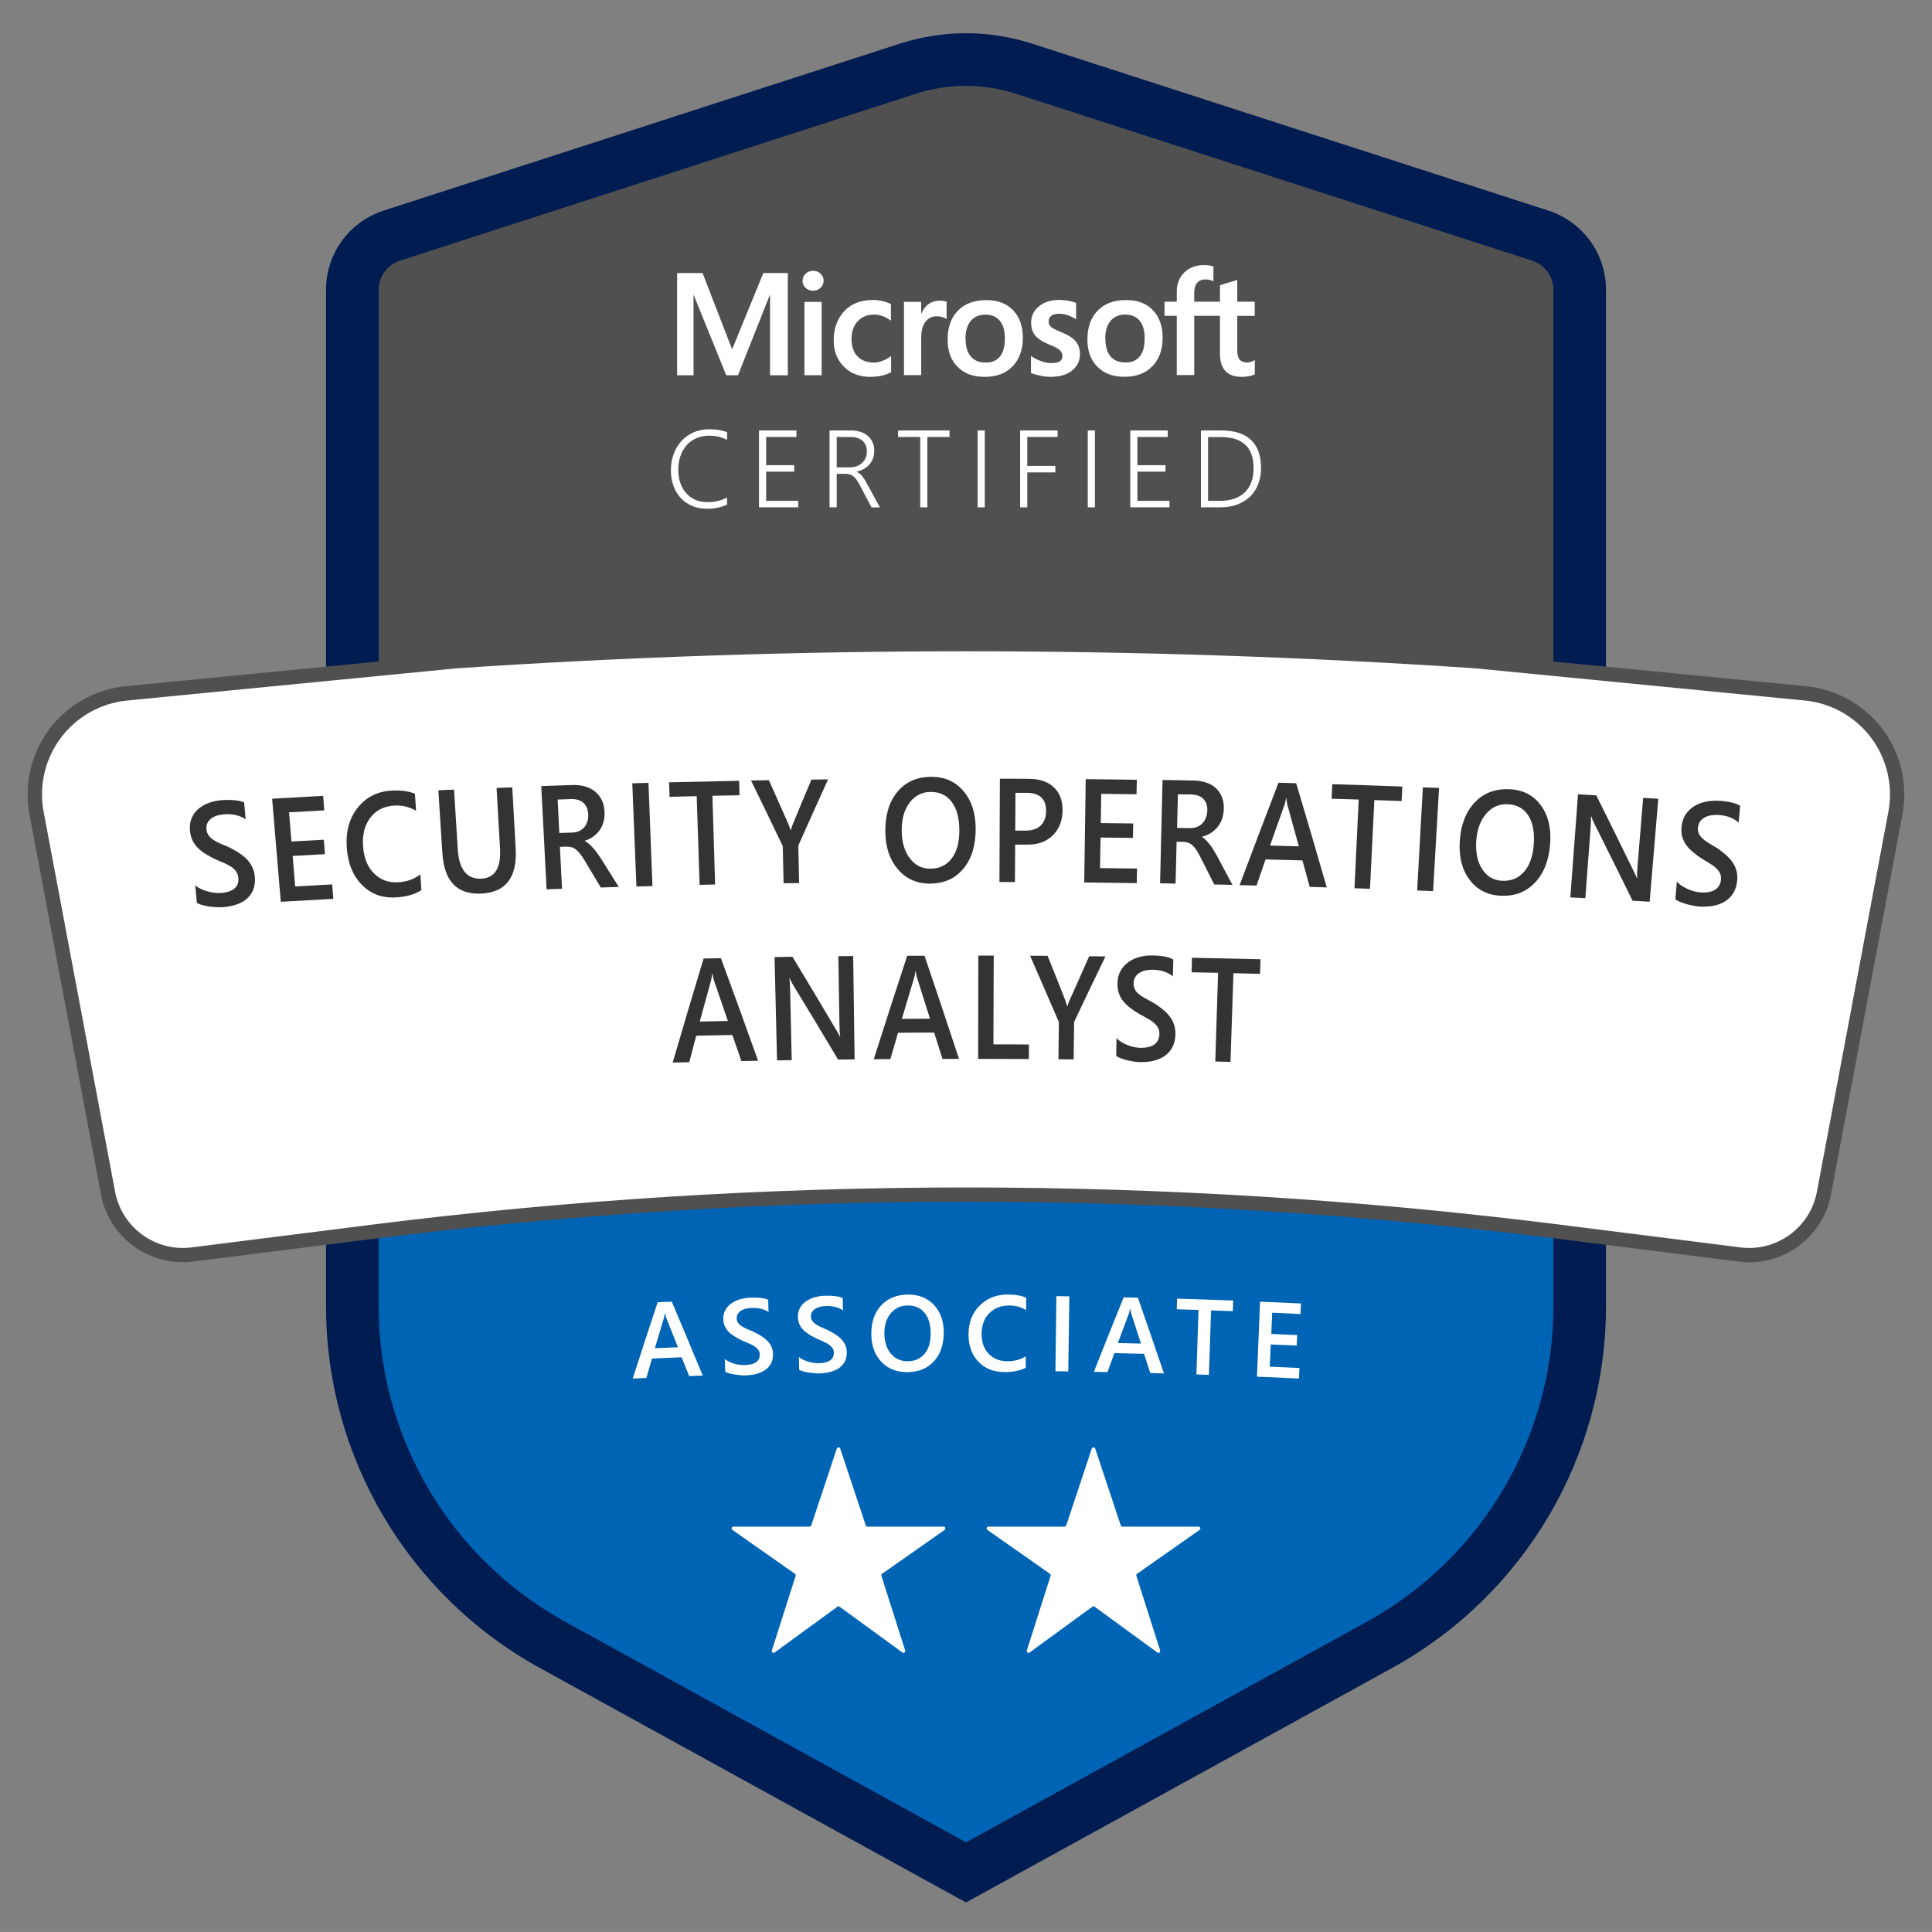 <?xml version="1.0" encoding="UTF-8"?> <svg xmlns="http://www.w3.org/2000/svg" id="uuid-01430c7a-8140-4107-8f46-b7a74741a8a4" viewBox="0 0 256.79 256.78"><rect x="0" y="0" width="256.79" height="256.78" fill="#808080" stroke="none"/><path d="M128.39,248.86l-54.94-30.24c-16.42-9.03-26.62-26.29-26.62-45.03V38.53c0-3.29,2.12-6.2,5.24-7.21L120.62,9.15c5.05-1.63,10.49-1.63,15.54,0l68.55,22.17c3.13,1.01,5.24,3.92,5.24,7.21V173.6c0,18.74-10.2,36-26.62,45.03l-54.94,30.24Z" style="fill:#0064b5;"></path><path d="M60.61,89.66c45.13-3.04,90.42-3.04,135.56,0l13.78,1.35V38.53c0-3.29-2.12-6.2-5.24-7.21L136.16,9.15c-5.05-1.63-10.49-1.63-15.54,0L52.07,31.32c-3.13,1.01-5.24,3.92-5.24,7.21v52.48l13.78-1.35Z" style="fill:#505050;"></path><path d="M128.39,252.86l-56.63-31.16c-17.54-9.65-28.43-28.08-28.43-48.1V38.53c0-4.82,3.08-9.05,7.67-10.54L119.54,5.82c5.79-1.87,11.91-1.87,17.7,0l68.55,22.17c4.58,1.48,7.67,5.72,7.67,10.54V173.6c0,20.02-10.89,38.45-28.43,48.1l-56.63,31.16Zm0-241.45c-2.25,0-4.5,.35-6.69,1.06L53.15,34.65c-1.69,.55-2.82,2.1-2.82,3.88V173.6c0,17.46,9.5,33.54,24.81,41.96l53.26,29.31,53.26-29.31c15.3-8.42,24.81-24.5,24.81-41.96V38.53c0-1.77-1.13-3.33-2.82-3.88L135.09,12.48c-2.19-.71-4.44-1.06-6.7-1.06Z" style="fill:#001c50;"></path><g><path d="M207.28,163.73l23.96,3.02c5.3,.67,10.2-2.91,11.19-8.15l9.5-50.51c1.46-7.78-4.06-15.15-11.94-15.92l-43.81-4.28c-45.13-3.04-90.42-3.04-135.56,0l-43.81,4.28c-7.88,.77-13.41,8.13-11.94,15.92l9.5,50.51c.99,5.25,5.89,8.82,11.19,8.15l23.96-3.02c52.38-6.6,105.39-6.6,157.77,0Z" style="fill:#fff;"></path><path d="M232.5,167.77c-.46,0-.92-.03-1.39-.09l-23.96-3.02c-52.27-6.58-105.27-6.58-157.53,0l-23.96,3.02c-5.79,.73-11.16-3.19-12.24-8.92L3.92,108.25c-.75-3.97,.21-8.1,2.64-11.34,2.43-3.23,6.12-5.31,10.15-5.7l43.81-4.28c45.04-3.03,90.7-3.03,135.71,0l43.84,4.28c4.02,.39,7.72,2.47,10.15,5.71,2.43,3.23,3.39,7.36,2.64,11.34l-9.5,50.51c-.99,5.27-5.62,9.01-10.86,9.01Zm-25.1-4.99l23.96,3.02c4.78,.6,9.24-2.64,10.13-7.39l9.5-50.51c.65-3.45-.19-7.04-2.29-9.84-2.11-2.81-5.32-4.61-8.81-4.95l-43.81-4.28c-44.9-3.02-90.47-3.02-135.4,0l-43.78,4.28c-3.49,.34-6.7,2.15-8.81,4.95-2.11,2.81-2.94,6.39-2.29,9.84l9.5,50.51c.89,4.74,5.35,7.99,10.14,7.39l23.96-3.02c52.42-6.6,105.58-6.6,158.01,0Z" style="fill:#505050;"></path></g><g><path d="M111.59,213.55l8.35,6.09c.19,.14,.44-.05,.37-.27l-3.16-9.92c-.03-.1,0-.21,.09-.27l8.31-5.83c.19-.14,.1-.44-.14-.44h-10.11c-.1,0-.2-.07-.23-.17l-3.39-10.2c-.07-.22-.39-.22-.46,0l-3.39,10.2c-.03,.1-.13,.17-.23,.17h-10.11c-.24,0-.33,.3-.14,.44l8.31,5.83c.09,.06,.12,.17,.09,.27l-3.16,9.92c-.07,.22,.18,.41,.37,.27l8.35-6.09c.08-.06,.2-.06,.29,0Zm-.14-.1" style="fill:#fff;"></path><path d="M145.48,213.55l8.35,6.09c.19,.14,.44-.05,.37-.27l-3.16-9.92c-.03-.1,0-.21,.09-.27l8.31-5.83c.19-.14,.1-.44-.14-.44h-10.11c-.1,0-.2-.07-.23-.17l-3.39-10.2c-.07-.22-.39-.22-.46,0l-3.39,10.2c-.03,.1-.13,.17-.23,.17h-10.11c-.24,0-.33,.3-.14,.44l8.31,5.83c.09,.06,.12,.17,.09,.27l-3.16,9.92c-.07,.22,.18,.41,.37,.27l8.35-6.09c.08-.06,.2-.06,.29,0Zm-.14-.1" style="fill:#fff;"></path></g><g><path d="M93.42,182.83c-.73,.03-1.09,.04-1.82,.07-.4-1-.6-1.5-1-2.5-1.57,.06-2.36,.1-3.94,.17-.3,1.03-.45,1.55-.75,2.58-.72,.03-1.09,.05-1.81,.08,1.31-4.06,1.97-6.09,3.31-10.14,.75-.03,1.13-.05,1.88-.08,1.66,3.93,2.49,5.89,4.12,9.83Zm-3.31-3.76c-.62-1.57-.93-2.35-1.56-3.92-.05-.13-.1-.33-.16-.62h-.03c-.03,.27-.07,.48-.11,.63-.49,1.61-.73,2.42-1.21,4.04,1.23-.05,1.84-.08,3.07-.13Z" style="fill:#fff;"></path><path d="M96.39,182.33c-.02-.68-.03-1.02-.06-1.7,.16,.13,.35,.25,.56,.36,.22,.1,.44,.19,.68,.26,.24,.07,.48,.12,.72,.15,.24,.03,.46,.05,.66,.04,.7-.02,1.21-.15,1.55-.39,.33-.24,.5-.58,.48-1.02,0-.24-.07-.44-.19-.61-.12-.17-.28-.32-.49-.46-.21-.14-.45-.27-.74-.39-.28-.12-.6-.25-.9-.39-.34-.15-.67-.34-.97-.52-.3-.18-.56-.37-.79-.59-.22-.22-.4-.47-.54-.75-.13-.28-.21-.61-.22-.99-.02-.47,.08-.88,.28-1.23,.2-.35,.47-.65,.82-.88,.34-.24,.73-.42,1.18-.54,.44-.12,.9-.19,1.36-.21,1.06-.03,1.83,.06,2.32,.29,.02,.65,.03,.98,.05,1.63-.58-.39-1.32-.58-2.22-.55-.25,0-.49,.04-.74,.09-.24,.05-.46,.14-.65,.25s-.34,.25-.46,.43-.17,.37-.16,.61c0,.22,.06,.41,.16,.57,.1,.16,.24,.3,.42,.43s.41,.25,.67,.37c.26,.12,.58,.24,.91,.39,.35,.15,.69,.35,1.01,.54,.32,.19,.6,.4,.84,.64,.24,.23,.44,.5,.58,.79,.15,.29,.22,.62,.23,1,.01,.51-.08,.94-.27,1.29-.2,.35-.46,.64-.8,.87-.34,.23-.73,.4-1.18,.51-.45,.11-.92,.17-1.42,.19-.17,0-.37,0-.62-.02-.24-.02-.5-.05-.75-.09-.26-.04-.5-.09-.73-.15-.23-.06-.42-.13-.56-.22Z" style="fill:#fff;"></path><path d="M106.22,182.05c-.02-.68-.02-1.02-.04-1.7,.16,.14,.34,.26,.56,.36,.21,.11,.44,.2,.68,.27,.24,.07,.48,.13,.71,.16,.24,.04,.46,.05,.66,.05,.7-.01,1.21-.14,1.55-.38,.34-.24,.5-.58,.49-1.02,0-.24-.06-.44-.18-.61-.12-.17-.28-.33-.49-.47-.21-.14-.45-.27-.73-.4-.28-.13-.59-.25-.9-.4-.34-.16-.67-.35-.96-.53-.3-.18-.56-.38-.78-.6-.22-.22-.4-.47-.53-.75-.13-.28-.2-.61-.21-.99-.01-.47,.09-.88,.29-1.23,.21-.35,.48-.64,.82-.87,.34-.23,.74-.41,1.18-.53,.44-.12,.9-.18,1.36-.19,1.06-.02,1.83,.08,2.31,.31,.01,.65,.02,.98,.03,1.63-.58-.4-1.32-.59-2.22-.57-.25,0-.49,.03-.74,.09-.24,.05-.46,.13-.66,.24-.19,.11-.35,.25-.47,.42-.12,.17-.17,.37-.17,.61,0,.22,.06,.41,.15,.57,.1,.16,.24,.31,.42,.44s.41,.26,.67,.38c.26,.12,.58,.25,.91,.4,.35,.16,.69,.36,1,.55,.31,.19,.59,.41,.83,.65s.43,.5,.57,.79c.14,.29,.22,.63,.22,1,0,.51-.09,.93-.29,1.29-.2,.35-.47,.64-.81,.86-.34,.22-.74,.39-1.19,.49-.45,.11-.92,.16-1.42,.18-.17,0-.37,0-.62-.03-.24-.02-.49-.05-.75-.09-.26-.04-.5-.1-.73-.16-.23-.06-.41-.14-.56-.22Z" style="fill:#fff;"></path><path d="M120.63,182.38c-1.44,.01-2.6-.44-3.47-1.36-.88-.92-1.33-2.13-1.35-3.62-.02-1.61,.4-2.89,1.28-3.86,.88-.97,2.08-1.46,3.61-1.47,1.42-.01,2.56,.45,3.43,1.37,.87,.92,1.3,2.14,1.31,3.63,0,1.63-.43,2.92-1.31,3.87s-2.04,1.43-3.51,1.44Zm0-8.86c-.92,0-1.67,.36-2.24,1.04-.57,.69-.85,1.59-.84,2.7,.01,1.11,.3,2,.87,2.67,.57,.67,1.3,1,2.2,1,.96,0,1.71-.33,2.26-.98,.55-.65,.82-1.55,.82-2.71,0-1.19-.28-2.11-.82-2.76-.54-.65-1.29-.97-2.24-.96Z" style="fill:#fff;"></path><path d="M136.33,181.8c-.76,.38-1.69,.57-2.81,.57-1.45,0-2.61-.47-3.48-1.38-.87-.92-1.31-2.11-1.31-3.6,0-1.6,.49-2.89,1.49-3.87,.99-.98,2.25-1.47,3.76-1.46,.98,0,1.78,.15,2.42,.43,0,.66,0,.99-.01,1.64-.68-.41-1.42-.61-2.24-.61-1.09,0-1.98,.34-2.66,1.02-.68,.69-1.02,1.61-1.02,2.77,0,1.1,.31,1.98,.94,2.63,.63,.65,1.45,.98,2.47,.99,.94,0,1.76-.21,2.46-.65,0,.61,0,.92-.01,1.53Z" style="fill:#fff;"></path><path d="M141.99,182.28c-.68,0-1.02-.01-1.71-.02,.05-3.99,.08-5.99,.13-9.98,.69,0,1.03,.01,1.72,.02-.06,3.99-.09,5.99-.14,9.98Z" style="fill:#fff;"></path><path d="M154.71,182.55c-.73-.02-1.09-.03-1.82-.05-.33-1.03-.5-1.54-.83-2.56-1.57-.04-2.36-.06-3.94-.09-.37,1.01-.55,1.51-.92,2.52-.72-.01-1.09-.02-1.81-.03,1.57-3.96,2.36-5.95,3.96-9.9,.75,.02,1.13,.03,1.89,.04,1.4,4.03,2.1,6.04,3.47,10.07Zm-3.06-3.97c-.52-1.61-.78-2.41-1.3-4.01-.04-.13-.08-.34-.12-.63h-.03c-.05,.26-.1,.47-.15,.62-.59,1.58-.88,2.37-1.47,3.95,1.23,.03,1.84,.04,3.07,.07Z" style="fill:#fff;"></path><path d="M163.86,174.27c-1.16-.04-1.74-.06-2.89-.1-.12,3.43-.18,5.14-.29,8.57-.66-.02-.99-.03-1.66-.06,.11-3.43,.17-5.14,.28-8.57-1.15-.04-1.73-.06-2.89-.09,.02-.56,.02-.84,.04-1.41,2.99,.09,4.48,.14,7.46,.25-.02,.56-.03,.84-.05,1.41Z" style="fill:#fff;"></path><path d="M172.67,183.23c-2.24-.11-3.36-.16-5.6-.25,.16-3.99,.25-5.98,.41-9.97,2.17,.09,3.26,.14,5.44,.24-.03,.56-.04,.84-.07,1.4-1.5-.07-2.25-.1-3.76-.17-.05,1.13-.07,1.69-.12,2.82,1.38,.06,2.07,.09,3.45,.15-.03,.56-.04,.84-.07,1.4-1.38-.06-2.07-.1-3.45-.15-.05,1.18-.08,1.77-.13,2.95,1.58,.07,2.37,.1,3.95,.18-.03,.56-.04,.84-.07,1.4Z" style="fill:#fff;"></path></g><g><path d="M26.17,120.01c-.09-.94-.13-1.4-.22-2.34,.21,.18,.45,.34,.73,.47s.57,.25,.87,.33c.3,.09,.61,.15,.91,.19,.3,.04,.57,.05,.82,.03,.87-.05,1.5-.25,1.89-.6,.4-.34,.57-.82,.51-1.42-.03-.32-.13-.6-.29-.83-.16-.23-.38-.44-.65-.62-.27-.18-.59-.35-.95-.51-.36-.16-.77-.32-1.16-.5-.44-.2-.86-.45-1.25-.68-.39-.23-.73-.49-1.03-.78-.3-.29-.54-.63-.74-1-.19-.38-.31-.83-.36-1.35-.06-.64,.02-1.21,.24-1.7,.22-.49,.53-.91,.94-1.24s.88-.6,1.42-.78c.54-.18,1.1-.3,1.68-.33,1.31-.08,2.29,.02,2.92,.31,.08,.9,.12,1.35,.2,2.24-.76-.52-1.7-.74-2.82-.67-.31,.02-.61,.07-.91,.15-.3,.08-.56,.21-.79,.37-.23,.16-.41,.36-.54,.6-.13,.24-.18,.52-.15,.85,.03,.31,.11,.57,.25,.78,.14,.22,.33,.41,.57,.58,.24,.17,.53,.33,.87,.49,.34,.16,.75,.31,1.17,.5,.45,.2,.89,.46,1.3,.71,.41,.25,.78,.53,1.1,.84,.32,.31,.59,.67,.79,1.06,.21,.39,.33,.85,.38,1.36,.06,.69-.02,1.29-.23,1.78-.21,.49-.52,.9-.92,1.23s-.88,.57-1.43,.74c-.55,.17-1.13,.27-1.76,.31-.21,.01-.46,.01-.77,0-.31-.02-.62-.05-.94-.09-.32-.05-.63-.11-.92-.19-.29-.08-.53-.17-.71-.28Z" style="fill:#333;"></path><path d="M44.29,119.47c-2.79,.15-4.18,.23-6.97,.39-.46-5.48-.69-8.22-1.15-13.7,2.71-.16,4.07-.23,6.78-.38,.06,.77,.09,1.16,.15,1.93-1.87,.1-2.81,.15-4.68,.26,.13,1.55,.19,2.33,.32,3.88,1.72-.1,2.58-.15,4.3-.24,.06,.77,.09,1.15,.15,1.92-1.72,.09-2.57,.14-4.29,.24,.13,1.62,.2,2.43,.33,4.05,1.97-.11,2.95-.17,4.92-.27,.06,.77,.09,1.15,.15,1.92Z" style="fill:#333;"></path><path d="M56.01,118.31c-.9,.58-2.04,.9-3.44,.97-1.8,.09-3.29-.47-4.47-1.67-1.18-1.2-1.85-2.82-2-4.86-.17-2.19,.32-3.99,1.45-5.41,1.14-1.41,2.65-2.17,4.54-2.26,1.22-.06,2.24,.08,3.06,.42,.06,.9,.09,1.35,.15,2.26-.88-.51-1.84-.74-2.86-.69-1.36,.07-2.43,.59-3.2,1.59-.77,.99-1.1,2.28-.98,3.87,.11,1.51,.59,2.69,1.44,3.55,.85,.86,1.9,1.25,3.18,1.19,1.17-.06,2.17-.41,2.99-1.06,.06,.84,.08,1.26,.14,2.1Z" style="fill:#333;"></path><path d="M68.54,112.8c.21,3.85-1.33,5.84-4.64,5.97-3.16,.13-4.86-1.65-5.1-5.35-.21-3.35-.32-5.03-.54-8.38,.84-.04,1.25-.06,2.09-.09,.2,3.17,.29,4.75,.49,7.92,.17,2.69,1.2,3.99,3.1,3.92,1.83-.08,2.67-1.41,2.52-4-.18-3.22-.28-4.84-.46-8.06,.84-.03,1.25-.05,2.09-.08,.18,3.27,.27,4.9,.45,8.17Z" style="fill:#333;"></path><path d="M82.26,117.89c-.96,.03-1.45,.04-2.41,.07-.86-1.44-1.29-2.17-2.16-3.61-.2-.33-.38-.62-.57-.85-.18-.23-.37-.42-.55-.57-.18-.15-.38-.25-.6-.32-.21-.06-.45-.09-.71-.08-.33,.01-.5,.02-.84,.03,.11,2.23,.17,3.34,.28,5.57-.82,.03-1.23,.04-2.05,.07-.28-5.49-.42-8.23-.71-13.72,1.66-.06,2.48-.09,4.14-.14,.59-.02,1.14,.04,1.64,.18,.5,.14,.95,.35,1.33,.65,.38,.3,.69,.68,.92,1.13,.23,.46,.35,.99,.38,1.61,.02,.48-.02,.93-.14,1.34-.11,.41-.28,.77-.51,1.1-.23,.32-.51,.6-.84,.84-.33,.23-.7,.42-1.12,.55,0,.02,0,.02,0,.04,.23,.13,.44,.28,.61,.44,.18,.16,.34,.33,.5,.51,.16,.17,.32,.37,.48,.59s.33,.48,.53,.77c.96,1.51,1.43,2.27,2.38,3.79Zm-8.14-11.63c.09,1.78,.13,2.67,.22,4.46,.69-.02,1.04-.04,1.73-.06,.32-.01,.61-.07,.88-.19,.27-.12,.49-.28,.68-.49,.19-.21,.33-.46,.43-.76,.1-.3,.14-.63,.12-.99-.03-.66-.24-1.16-.64-1.52-.4-.36-.95-.52-1.66-.5-.7,.02-1.05,.04-1.75,.06Z" style="fill:#333;"></path><path d="M86.71,117.77c-.85,.02-1.27,.03-2.12,.06-.22-5.49-.33-8.23-.55-13.72,.86-.02,1.29-.04,2.15-.06,.21,5.49,.32,8.23,.53,13.72Z" style="fill:#333;"></path><path d="M98.3,105.7c-1.44,.03-2.17,.04-3.61,.07,.15,4.72,.22,7.08,.36,11.79-.83,.02-1.24,.03-2.06,.05-.15-4.72-.23-7.07-.39-11.79-1.44,.03-2.16,.05-3.6,.09-.03-.77-.04-1.16-.07-1.93,3.73-.09,5.59-.13,9.31-.2,.02,.77,.03,1.16,.05,1.93Z" style="fill:#333;"></path><path d="M110.06,103.59c-1.59,3.52-2.38,5.27-3.95,8.79,.04,1.99,.06,2.99,.1,4.99-.83,.01-1.24,.02-2.06,.03-.04-1.98-.07-2.96-.11-4.94-1.67-3.49-2.52-5.23-4.22-8.72,.95-.02,1.43-.03,2.38-.04,1.05,2.34,1.57,3.51,2.6,5.85,.03,.07,.12,.33,.28,.79,.01,0,.02,0,.03,0,.05-.2,.14-.47,.27-.8,.98-2.37,1.47-3.55,2.47-5.92,.89-.01,1.33-.02,2.21-.03Z" style="fill:#333;"></path><path d="M123.66,117.45c-1.79,0-3.23-.63-4.32-1.91-1.09-1.28-1.65-2.94-1.67-5-.02-2.21,.51-3.97,1.61-5.3,1.1-1.32,2.61-1.99,4.52-1.99,1.77,0,3.19,.63,4.27,1.91,1.08,1.28,1.61,2.95,1.61,5.01,0,2.24-.55,4.01-1.65,5.31-1.09,1.3-2.55,1.95-4.38,1.96Zm.04-12.19c-1.15,0-2.09,.48-2.8,1.42-.71,.94-1.06,2.18-1.05,3.71,.01,1.53,.37,2.75,1.07,3.68,.7,.93,1.61,1.39,2.74,1.39,1.19,0,2.13-.45,2.82-1.34s1.03-2.13,1.03-3.73c0-1.64-.34-2.91-1.01-3.8-.68-.89-1.61-1.34-2.79-1.33Z" style="fill:#333;"></path><path d="M134.93,112.25c-.01,1.99-.02,2.99-.03,4.98-.82,0-1.23,0-2.06,0,.02-5.49,.03-8.24,.06-13.73,1.53,0,2.29,0,3.82,.02,1.45,0,2.56,.38,3.35,1.12,.79,.74,1.17,1.78,1.16,3.11-.02,1.33-.44,2.42-1.28,3.26-.84,.84-1.95,1.26-3.36,1.25-.67,0-1,0-1.66,0Zm.04-6.87c-.01,2.01-.02,3.01-.03,5.02,.54,0,.81,0,1.34,0,.89,0,1.57-.22,2.04-.67s.71-1.09,.72-1.91c.02-1.61-.84-2.43-2.55-2.44-.61,0-.91,0-1.52,0Z" style="fill:#333;"></path><path d="M151.09,117.38c-2.79-.04-4.19-.06-6.98-.09,.08-5.49,.12-8.24,.2-13.73,2.71,.03,4.07,.04,6.79,.08-.02,.77-.02,1.16-.04,1.93-1.88-.03-2.81-.04-4.69-.06-.03,1.55-.04,2.33-.06,3.89,1.72,.02,2.58,.03,4.31,.05-.02,.77-.02,1.15-.04,1.92-1.72-.02-2.58-.04-4.3-.05-.03,1.62-.04,2.44-.07,4.06,1.97,.02,2.95,.04,4.92,.06-.02,.77-.02,1.15-.04,1.92Z" style="fill:#333;"></path><path d="M163.8,117.61c-.96-.02-1.45-.03-2.41-.05-.75-1.49-1.13-2.23-1.88-3.72-.17-.34-.34-.63-.5-.88-.17-.24-.33-.44-.51-.6-.17-.16-.36-.27-.57-.35-.21-.07-.44-.11-.7-.12-.33,0-.5,0-.84-.02-.06,2.23-.09,3.34-.14,5.57-.82-.01-1.23-.02-2.06-.04,.13-5.49,.2-8.24,.33-13.73,1.66,.03,2.49,.04,4.14,.07,.59,.01,1.13,.1,1.63,.26,.49,.16,.92,.4,1.28,.72,.36,.32,.63,.71,.83,1.18,.19,.47,.28,1.01,.26,1.63-.02,.48-.09,.93-.24,1.33-.14,.4-.34,.76-.59,1.07-.25,.31-.55,.57-.9,.79-.35,.22-.73,.38-1.16,.49,0,.02,0,.02,0,.04,.22,.14,.42,.3,.58,.48,.16,.17,.32,.35,.46,.53,.15,.18,.29,.39,.43,.62,.14,.23,.3,.5,.47,.8,.84,1.56,1.26,2.34,2.09,3.91Zm-7.24-12.03c-.05,1.78-.07,2.68-.11,4.46,.69,.01,1.04,.02,1.73,.03,.32,0,.62-.04,.89-.15,.27-.1,.51-.25,.72-.46,.2-.2,.36-.45,.48-.74,.12-.29,.18-.62,.2-.98,.02-.66-.16-1.17-.52-1.55-.37-.38-.91-.57-1.62-.59-.7-.01-1.05-.02-1.75-.03Z" style="fill:#333;"></path><path d="M176.34,117.95c-.9-.03-1.36-.04-2.26-.07-.39-1.41-.58-2.12-.97-3.52-1.96-.06-2.94-.08-4.9-.13-.48,1.39-.72,2.08-1.2,3.47-.9-.02-1.35-.03-2.25-.05,2.05-5.45,3.08-8.17,5.17-13.61,.94,.02,1.41,.04,2.35,.06,1.65,5.54,2.47,8.31,4.07,13.86Zm-3.71-5.46c-.6-2.21-.91-3.31-1.52-5.52-.05-.18-.09-.47-.13-.87-.01,0-.02,0-.04,0-.07,.36-.14,.65-.21,.86-.77,2.17-1.16,3.26-1.93,5.43,1.53,.04,2.29,.06,3.82,.1Z" style="fill:#333;"></path><path d="M186.28,106.47c-1.44-.05-2.17-.08-3.61-.13-.23,4.71-.35,7.07-.58,11.79-.82-.03-1.24-.04-2.06-.07,.22-4.71,.34-7.07,.56-11.79-1.44-.05-2.16-.07-3.6-.11,.03-.77,.05-1.16,.09-1.93,3.72,.11,5.59,.18,9.31,.31-.04,.77-.06,1.16-.1,1.93Z" style="fill:#333;"></path><path d="M190.48,118.44c-.85-.03-1.27-.05-2.12-.08,.3-5.49,.46-8.23,.76-13.71,.86,.03,1.29,.05,2.15,.08-.31,5.49-.47,8.23-.79,13.71Z" style="fill:#333;"></path><path d="M199.52,119.06c-1.79-.08-3.18-.78-4.18-2.11-1-1.33-1.44-3.02-1.32-5.07,.13-2.21,.79-3.94,1.98-5.21,1.19-1.27,2.74-1.86,4.65-1.77,1.77,.08,3.15,.79,4.13,2.11,.99,1.33,1.41,3.02,1.26,5.08-.16,2.24-.83,3.98-2.02,5.22-1.18,1.25-2.68,1.83-4.51,1.74Zm.9-12.17c-1.15-.05-2.12,.37-2.9,1.28-.78,.91-1.21,2.12-1.31,3.65-.09,1.52,.18,2.77,.81,3.73,.64,.96,1.51,1.47,2.64,1.52,1.19,.05,2.16-.34,2.91-1.2,.75-.85,1.18-2.08,1.29-3.67,.11-1.64-.13-2.92-.75-3.84-.61-.92-1.51-1.41-2.7-1.47Z" style="fill:#333;"></path><path d="M219.24,119.85c-.9-.05-1.35-.08-2.25-.13-2.04-4.16-3.07-6.24-5.16-10.4-.13-.26-.24-.53-.32-.81-.02,0-.03,0-.05,0,.02,.3,0,.92-.07,1.89-.27,3.59-.41,5.39-.68,8.98-.8-.04-1.19-.06-1.99-.1,.41-5.48,.61-8.22,1.02-13.7,.97,.05,1.46,.08,2.43,.13,2.02,4.06,3.02,6.09,5,10.15,.21,.42,.34,.71,.4,.87,.01,0,.02,0,.03,0-.03-.37,0-.98,.07-1.85,.29-3.53,.44-5.3,.73-8.83,.8,.05,1.2,.07,2.01,.12-.46,5.48-.69,8.22-1.15,13.7Z" style="fill:#333;"></path><path d="M222.68,119.51c.08-.94,.12-1.4,.2-2.34,.17,.2,.39,.39,.64,.56s.52,.31,.8,.44c.29,.12,.57,.22,.86,.3,.29,.08,.56,.12,.81,.14,.87,.05,1.53-.06,1.98-.36,.45-.29,.71-.74,.77-1.34,.03-.32-.02-.61-.14-.86-.12-.25-.3-.48-.53-.69-.24-.21-.52-.42-.85-.62-.33-.2-.7-.41-1.06-.64-.4-.25-.77-.55-1.12-.83-.34-.28-.64-.58-.88-.9-.24-.33-.42-.69-.55-1.08-.12-.4-.16-.86-.11-1.38,.06-.64,.24-1.19,.54-1.65,.31-.46,.69-.83,1.15-1.11,.46-.28,.98-.48,1.55-.6,.57-.11,1.14-.15,1.72-.12,1.31,.08,2.26,.31,2.83,.67-.08,.9-.13,1.35-.21,2.24-.66-.61-1.55-.95-2.67-1.02-.31-.02-.62,0-.93,.04-.31,.04-.6,.13-.85,.26-.25,.13-.47,.31-.64,.53-.17,.22-.27,.49-.3,.82-.03,.31,0,.57,.1,.8,.1,.23,.25,.44,.46,.64,.21,.2,.46,.4,.77,.59,.31,.2,.69,.4,1.07,.64,.41,.25,.8,.56,1.16,.86,.36,.3,.67,.62,.93,.97,.26,.35,.46,.73,.59,1.15,.13,.42,.17,.88,.13,1.4-.07,.69-.25,1.27-.55,1.73-.3,.46-.68,.83-1.14,1.1-.46,.27-.97,.46-1.54,.55-.57,.1-1.17,.13-1.79,.09-.21-.01-.46-.05-.76-.1-.3-.05-.6-.12-.92-.21-.31-.09-.6-.19-.88-.3s-.49-.23-.66-.37Z" style="fill:#333;"></path><path d="M100.75,140.99c-.89,.02-1.33,.02-2.21,.04-.48-1.39-.72-2.08-1.2-3.47-1.92,.04-2.88,.06-4.8,.1-.38,1.41-.56,2.11-.93,3.52-.88,.02-1.32,.03-2.2,.05,1.62-5.54,2.44-8.3,4.11-13.83,.92-.02,1.38-.03,2.3-.05,2,5.45,2.99,8.18,4.94,13.64Zm-4-5.28c-.74-2.18-1.12-3.26-1.87-5.44-.06-.18-.12-.46-.19-.86-.01,0-.02,0-.03,0-.04,.36-.09,.65-.14,.86-.61,2.2-.91,3.31-1.51,5.51,1.5-.03,2.25-.05,3.74-.08Z" style="fill:#333;"></path><path d="M113.6,140.81c-.88,0-1.32,.01-2.21,.02-2.39-4.01-3.59-6.01-6.03-10.01-.15-.25-.28-.52-.39-.79-.02,0-.03,0-.05,0,.05,.29,.09,.92,.11,1.88,.08,3.6,.12,5.4,.2,9-.78,.01-1.17,.02-1.95,.03-.13-5.49-.19-8.24-.33-13.73,.95-.02,1.43-.02,2.38-.04,2.36,3.91,3.53,5.86,5.85,9.78,.24,.41,.4,.69,.47,.84,.01,0,.02,0,.03,0-.06-.36-.1-.98-.11-1.85-.06-3.54-.08-5.31-.14-8.85,.79,0,1.18-.01,1.97-.02,.08,5.49,.11,8.24,.19,13.73Z" style="fill:#333;"></path><path d="M127.48,140.74c-.89,0-1.33,0-2.21,0-.44-1.4-.66-2.1-1.11-3.49-1.92,0-2.88,0-4.8,.02-.41,1.4-.61,2.1-1.02,3.5-.88,0-1.32,0-2.21,.02,1.76-5.51,2.65-8.26,4.45-13.76,.92,0,1.38,0,2.3,0,1.86,5.49,2.78,8.23,4.59,13.72Zm-3.87-5.34c-.69-2.19-1.03-3.28-1.73-5.47-.05-.18-.11-.47-.17-.86-.01,0-.02,0-.03,0-.05,.36-.11,.65-.17,.86-.66,2.19-.99,3.29-1.64,5.49,1.5,0,2.25-.01,3.74-.02Z" style="fill:#333;"></path><path d="M136.75,140.76c-2.69-.01-4.04-.02-6.74-.02,0-5.49,.01-8.24,.02-13.73,.82,0,1.23,0,2.05,0-.02,4.72-.02,7.08-.04,11.8,1.89,0,2.84,0,4.72,.02,0,.77,0,1.15-.02,1.92Z" style="fill:#333;"></path><path d="M146.93,127.12c-1.68,3.48-2.51,5.22-4.16,8.7-.03,2-.04,2.99-.07,4.99-.81,0-1.21-.01-2.02-.02,.02-1.98,.03-2.96,.06-4.94-1.52-3.53-2.29-5.29-3.83-8.82,.93,0,1.4,0,2.33,.01,.95,2.36,1.42,3.54,2.35,5.91,.03,.07,.11,.34,.25,.8,.01,0,.02,0,.03,0,.05-.2,.15-.47,.29-.79,1.04-2.35,1.56-3.52,2.61-5.86,.87,0,1.3,.01,2.17,.02Z" style="fill:#333;"></path><path d="M148.36,140.33c.02-.94,.03-1.41,.04-2.35,.18,.19,.4,.37,.66,.53,.25,.16,.53,.29,.81,.4,.29,.11,.57,.19,.86,.26,.29,.06,.55,.09,.8,.1,.85,.01,1.49-.14,1.91-.45,.42-.31,.64-.77,.66-1.38,0-.33-.05-.61-.19-.85-.13-.24-.32-.46-.57-.67s-.54-.4-.87-.58c-.33-.19-.71-.38-1.08-.59-.4-.23-.79-.51-1.14-.77-.35-.26-.66-.55-.92-.86-.26-.31-.46-.67-.6-1.06-.14-.39-.21-.85-.2-1.37,.01-.64,.15-1.2,.42-1.67,.27-.47,.62-.86,1.05-1.16,.43-.3,.92-.53,1.47-.67,.55-.14,1.1-.21,1.67-.2,1.29,.02,2.22,.2,2.81,.54-.02,.9-.03,1.35-.06,2.25-.68-.57-1.57-.87-2.67-.89-.3,0-.6,.02-.91,.08-.3,.06-.57,.16-.81,.3-.24,.14-.44,.33-.59,.56-.15,.23-.23,.5-.24,.83,0,.31,.05,.57,.15,.8,.11,.23,.27,.43,.49,.62,.22,.19,.48,.37,.79,.55,.31,.18,.7,.37,1.09,.59,.42,.23,.82,.52,1.19,.81,.37,.28,.7,.59,.98,.93,.28,.34,.5,.71,.65,1.12,.16,.41,.23,.87,.22,1.39-.02,.7-.16,1.28-.42,1.75-.26,.47-.61,.86-1.04,1.15s-.92,.5-1.47,.63c-.55,.13-1.13,.18-1.74,.17-.2,0-.45-.02-.75-.06-.3-.04-.6-.1-.91-.17-.31-.07-.6-.16-.88-.26-.28-.1-.5-.21-.66-.33Z" style="fill:#333;"></path><path d="M167.47,129.44c-1.41-.04-2.12-.05-3.53-.09-.16,4.72-.23,7.07-.39,11.79-.81-.02-1.21-.03-2.02-.05,.15-4.72,.22-7.08,.37-11.79-1.41-.03-2.11-.04-3.52-.07,.02-.77,.03-1.16,.05-1.93,3.65,.07,5.47,.11,9.11,.2-.03,.77-.04,1.16-.07,1.93Z" style="fill:#333;"></path></g><g><path d="M96.65,67.06c-.79,.37-1.69,.56-2.7,.56-.72,0-1.38-.13-1.97-.38-.59-.25-1.09-.61-1.51-1.06-.42-.45-.74-.99-.96-1.61-.23-.62-.34-1.3-.34-2.04,0-.77,.12-1.5,.36-2.16,.24-.67,.58-1.25,1.03-1.74,.45-.49,.99-.88,1.62-1.16,.63-.28,1.34-.42,2.13-.42,.87,0,1.65,.13,2.33,.4v1.01c-.73-.37-1.51-.55-2.34-.55-.66,0-1.25,.11-1.76,.34-.51,.23-.94,.54-1.3,.95-.35,.41-.62,.89-.81,1.44-.19,.55-.28,1.16-.28,1.81,0,.59,.08,1.14,.25,1.66,.17,.52,.41,.97,.74,1.36,.32,.39,.73,.7,1.21,.93,.49,.23,1.05,.34,1.69,.34,.98,0,1.85-.21,2.59-.62v.93Z" style="fill:#fff;"></path><path d="M100.88,67.43v-10.22h4.98v.87h-4.03v3.75h3.73v.86h-3.73v3.88h4.26v.86h-5.21Z" style="fill:#fff;"></path><path d="M115.83,67.43l-1.54-2.93c-.15-.29-.3-.53-.44-.73s-.29-.35-.44-.47c-.15-.12-.32-.2-.49-.25s-.37-.07-.58-.07h-1.13v4.45h-.95v-10.22h2.94c.38,0,.76,.06,1.12,.17s.68,.28,.96,.51,.51,.5,.67,.84c.17,.34,.25,.73,.25,1.18,0,.36-.05,.69-.16,1-.11,.3-.27,.57-.47,.81-.2,.23-.45,.43-.73,.6-.29,.16-.61,.29-.97,.37v.03c.14,.06,.26,.13,.38,.22s.22,.2,.33,.33,.21,.28,.32,.44c.1,.17,.21,.36,.33,.57l1.72,3.16h-1.11Zm-4.62-9.35v4.04h1.7c.34,0,.66-.05,.94-.15,.29-.1,.53-.24,.73-.43s.36-.41,.47-.67c.11-.26,.17-.56,.17-.88,0-.59-.19-1.06-.57-1.4-.38-.34-.93-.51-1.66-.51h-1.77Z" style="fill:#fff;"></path><path d="M123.26,58.08v9.35h-.95v-9.35h-2.94v-.87h6.84v.87h-2.95Z" style="fill:#fff;"></path><path d="M130.89,67.43h-.95v-10.22h.95v10.22Z" style="fill:#fff;"></path><path d="M136.54,58.08v3.85h3.73v.86h-3.73v4.64h-.95v-10.22h4.98v.87h-4.03Z" style="fill:#fff;"></path><path d="M145.53,67.43h-.95v-10.22h.95v10.22Z" style="fill:#fff;"></path><path d="M150.23,67.43v-10.22h4.98v.87h-4.03v3.75h3.73v.86h-3.73v3.88h4.26v.86h-5.21Z" style="fill:#fff;"></path><path d="M159.62,67.43v-10.22h2.69c1.75,0,3.07,.42,3.96,1.26,.89,.84,1.34,2.08,1.34,3.72,0,.79-.12,1.51-.37,2.15-.25,.65-.61,1.2-1.08,1.66-.47,.46-1.04,.81-1.71,1.06-.67,.25-1.43,.37-2.27,.37h-2.56Zm.95-9.35v8.49h1.57c.7,0,1.33-.09,1.89-.28s1.02-.47,1.41-.84c.38-.37,.68-.82,.88-1.36,.2-.54,.3-1.16,.3-1.87,0-2.75-1.46-4.13-4.37-4.13h-1.67Z" style="fill:#fff;"></path></g><path d="M104.71,36.29v13.59h-2.36v-10.65h-.04l-4.22,10.65h-1.56l-4.32-10.65h-.03v10.65h-2.18v-13.59h3.38l3.9,10.07h.06l4.12-10.07h3.24Zm1.97,1.03c0-.38,.14-.7,.41-.95s.6-.38,.98-.38c.4,0,.74,.13,1,.39,.27,.26,.4,.58,.4,.94s-.14,.69-.41,.94c-.27,.25-.6,.38-1,.38s-.72-.13-.99-.38c-.27-.26-.4-.57-.4-.93Zm2.53,2.81v9.74h-2.29v-9.74h2.29Zm6.96,8.07c.34,0,.72-.08,1.13-.24,.41-.16,.79-.37,1.14-.63v2.13c-.37,.21-.78,.37-1.25,.47-.46,.11-.97,.16-1.53,.16-1.43,0-2.6-.45-3.5-1.36-.9-.91-1.35-2.06-1.35-3.47,0-1.57,.46-2.86,1.37-3.87,.92-1.01,2.21-1.52,3.89-1.52,.43,0,.86,.06,1.3,.17,.44,.11,.79,.24,1.05,.38v2.2c-.35-.26-.72-.46-1.09-.6-.37-.14-.75-.21-1.13-.21-.9,0-1.63,.29-2.19,.88-.56,.59-.83,1.38-.83,2.38s.27,1.75,.8,2.3c.53,.55,1.26,.82,2.18,.82Zm8.79-8.24c.18,0,.35,.01,.49,.04s.27,.06,.37,.09v2.32c-.12-.09-.3-.17-.53-.25-.23-.08-.51-.12-.84-.12-.56,0-1.04,.24-1.43,.71s-.58,1.2-.58,2.19v4.92h-2.29v-9.74h2.29v1.54h.04c.21-.53,.52-.95,.95-1.25,.42-.3,.93-.45,1.53-.45Zm.99,5.17c0-1.61,.45-2.89,1.36-3.83,.91-.94,2.17-1.41,3.79-1.41,1.52,0,2.71,.45,3.57,1.36,.86,.91,1.28,2.13,1.28,3.67s-.46,2.84-1.36,3.77c-.91,.94-2.15,1.4-3.71,1.4s-2.71-.44-3.6-1.33c-.89-.89-1.33-2.1-1.33-3.63Zm2.39-.08c0,1.02,.23,1.79,.69,2.33,.46,.54,1.12,.81,1.98,.81s1.47-.27,1.9-.81c.44-.54,.65-1.33,.65-2.39s-.23-1.84-.68-2.37c-.45-.53-1.09-.8-1.9-.8s-1.49,.28-1.96,.84c-.46,.56-.7,1.36-.7,2.39Zm11.03-2.38c0,.33,.1,.59,.31,.77,.21,.19,.67,.42,1.38,.71,.92,.37,1.56,.78,1.93,1.24,.37,.46,.55,1.01,.55,1.66,0,.92-.35,1.65-1.06,2.21-.7,.56-1.66,.83-2.86,.83-.4,0-.85-.05-1.34-.15-.49-.1-.9-.22-1.25-.37v-2.26c.42,.29,.87,.52,1.35,.69,.48,.17,.92,.26,1.31,.26,.52,0,.9-.07,1.15-.22s.37-.39,.37-.73c0-.32-.13-.58-.38-.8s-.74-.47-1.45-.75c-.85-.35-1.45-.75-1.8-1.19-.35-.44-.53-1-.53-1.69,0-.88,.35-1.6,1.05-2.17,.7-.57,1.6-.85,2.72-.85,.34,0,.72,.04,1.15,.11,.42,.08,.78,.17,1.06,.29v2.18c-.3-.2-.66-.38-1.06-.52-.4-.15-.81-.22-1.2-.22-.44,0-.78,.09-1.02,.26-.24,.17-.36,.4-.36,.7Zm5.16,2.45c0-1.61,.45-2.89,1.36-3.83,.91-.94,2.17-1.41,3.79-1.41,1.52,0,2.71,.45,3.57,1.36,.86,.91,1.28,2.13,1.28,3.67s-.46,2.84-1.36,3.77c-.91,.94-2.15,1.4-3.71,1.4s-2.71-.44-3.6-1.33c-.89-.89-1.33-2.1-1.33-3.63Zm2.39-.08c0,1.02,.23,1.79,.69,2.33,.46,.54,1.12,.81,1.98,.81s1.47-.27,1.9-.81c.44-.54,.65-1.33,.65-2.39s-.23-1.84-.68-2.37c-.45-.53-1.09-.8-1.9-.8s-1.49,.28-1.96,.84c-.46,.56-.7,1.36-.7,2.39Zm15.23-3.06h-3.42v7.87h-2.32v-7.87h-1.63v-1.88h1.63v-1.36c0-1.02,.33-1.86,1-2.52,.67-.65,1.52-.98,2.56-.98,.28,0,.52,.01,.74,.04,.21,.03,.4,.07,.57,.13v1.98c-.08-.04-.21-.1-.4-.16-.19-.06-.41-.09-.65-.09-.48,0-.85,.15-1.11,.45s-.39,.74-.39,1.33v1.18h3.42v-2.19l2.3-.7v2.89h2.32v1.88h-2.32v4.56c0,.6,.11,1.02,.33,1.27,.22,.25,.56,.37,1.03,.37,.13,0,.29-.03,.48-.09,.19-.06,.35-.14,.49-.23v1.9c-.15,.08-.39,.16-.73,.23s-.67,.1-1,.1c-.97,0-1.69-.26-2.17-.77-.48-.51-.73-1.29-.73-2.33v-5Z" style="fill:#fff;"></path></svg> 